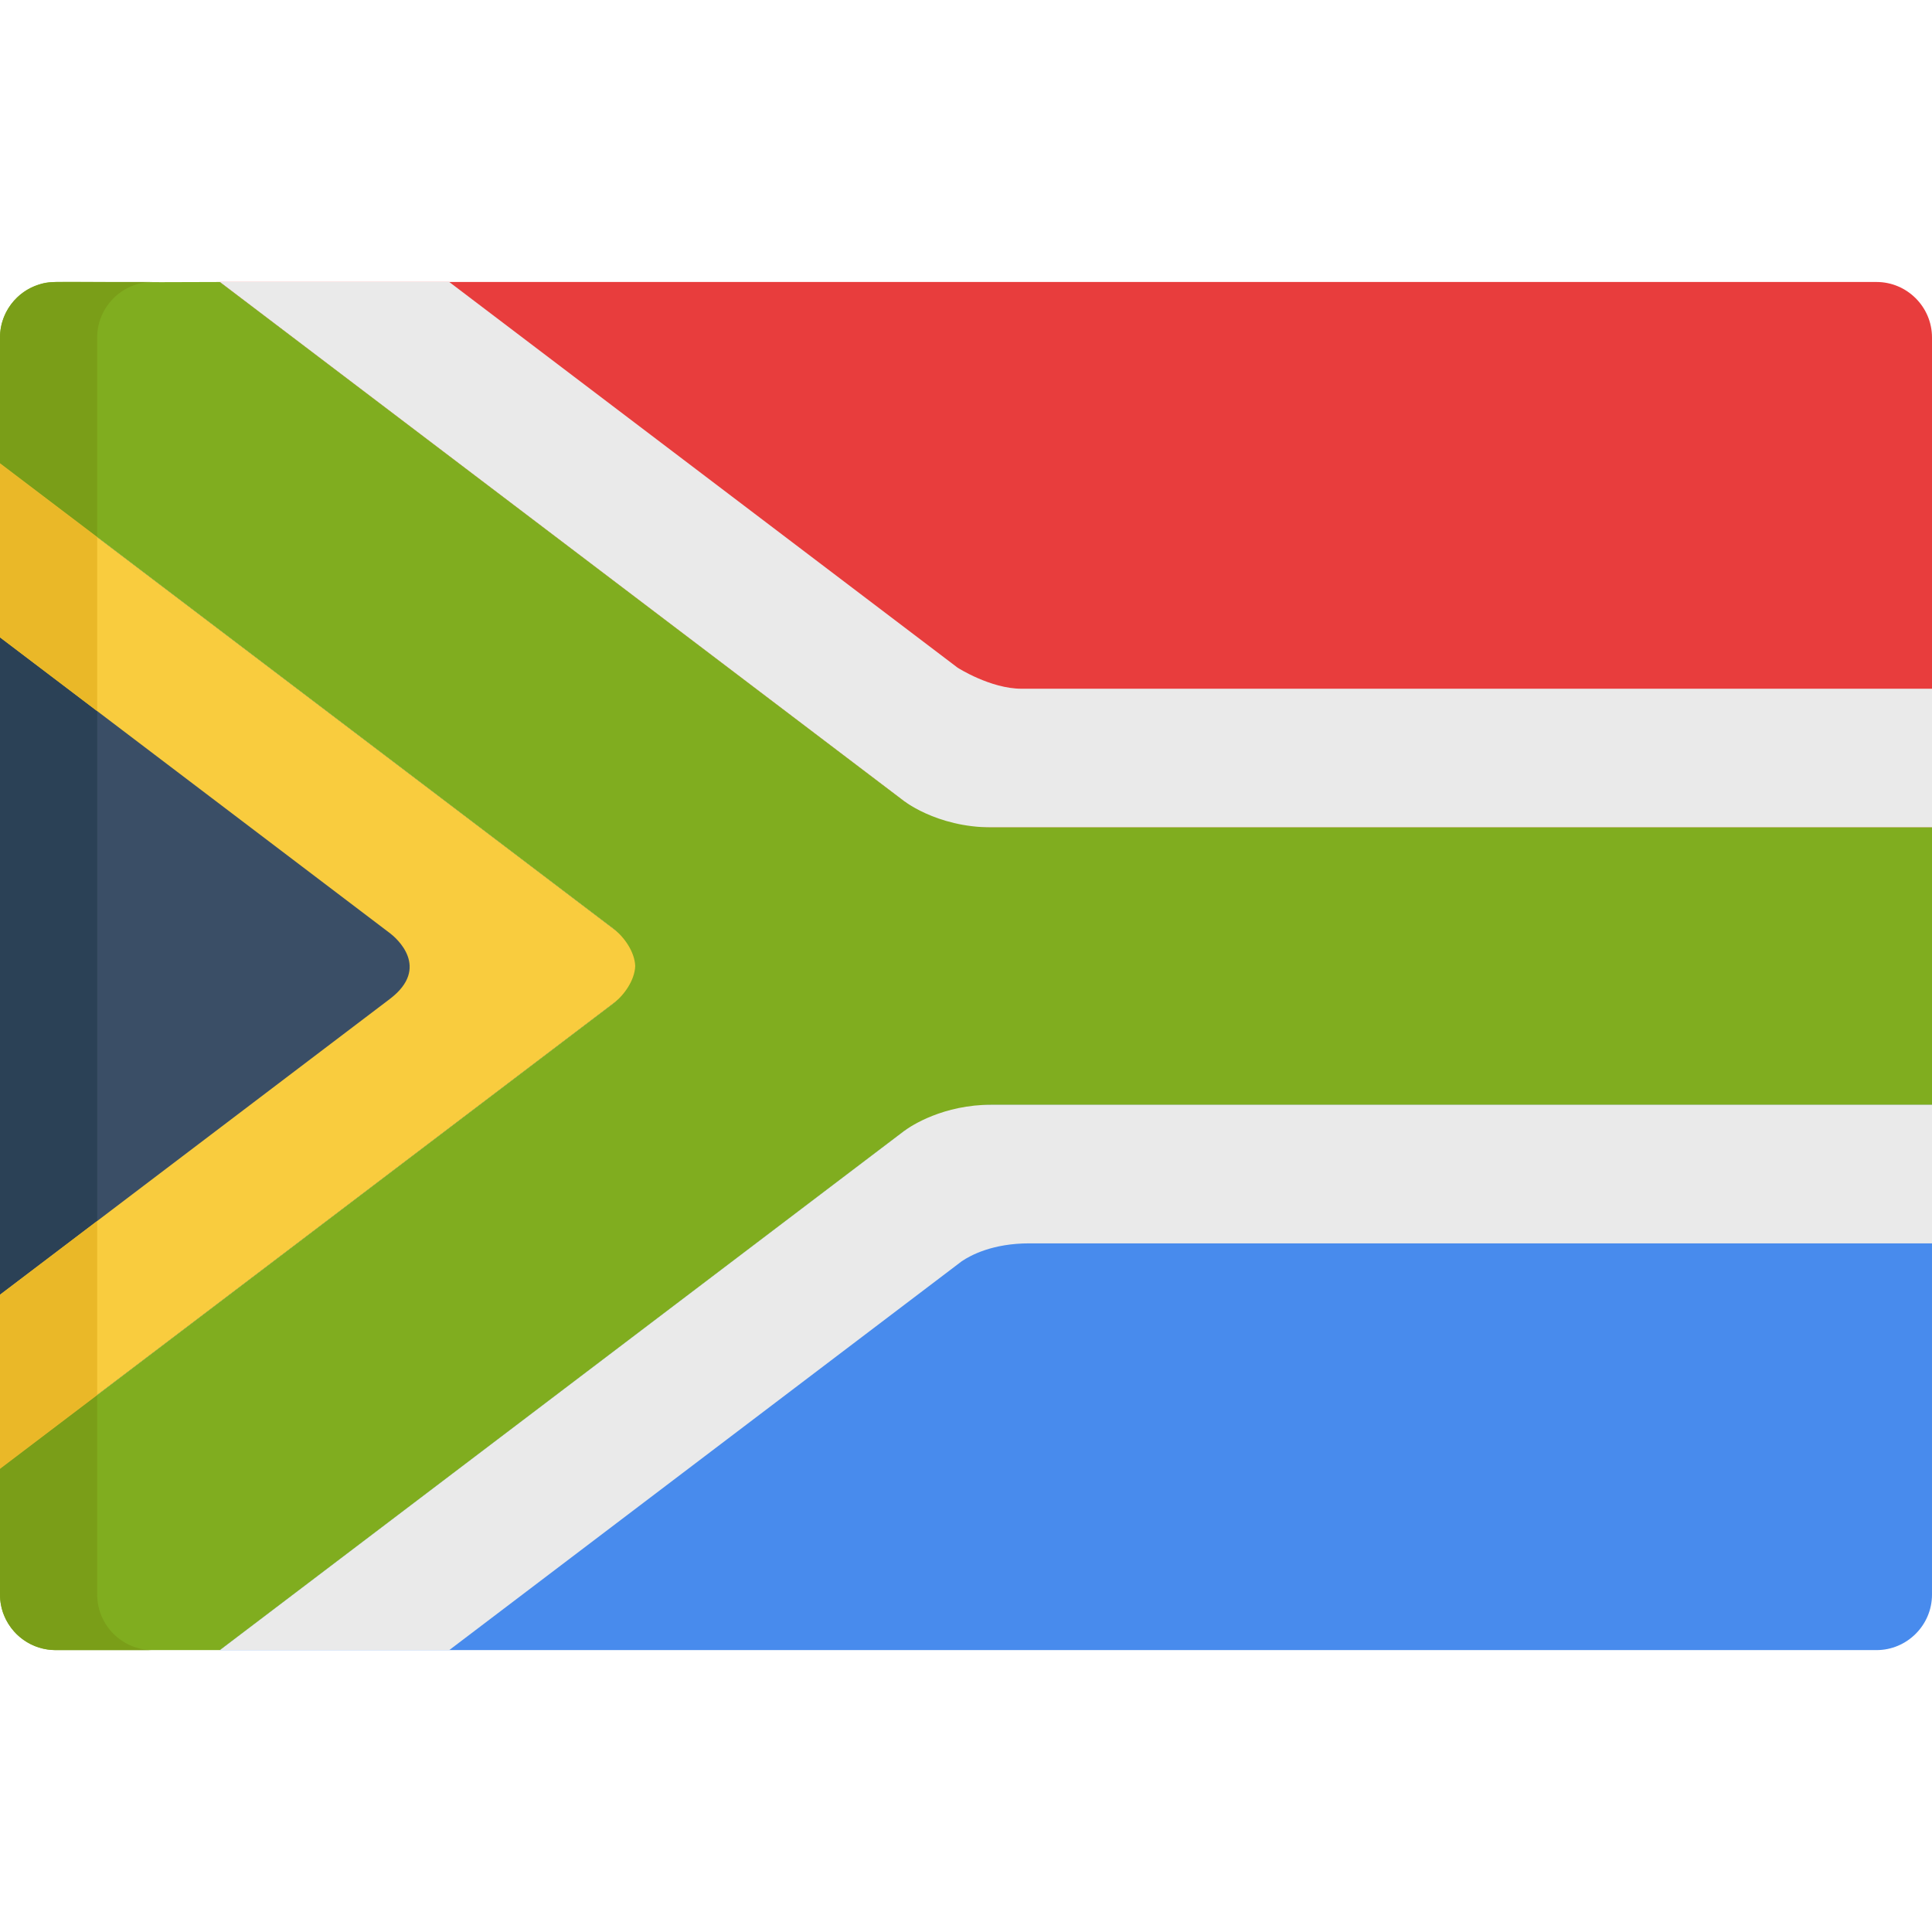 <?xml version="1.0" encoding="iso-8859-1"?>
<!-- Generator: Adobe Illustrator 19.0.0, SVG Export Plug-In . SVG Version: 6.00 Build 0)  -->
<svg version="1.1" id="Capa_1" xmlns="http://www.w3.org/2000/svg" xmlns:xlink="http://www.w3.org/1999/xlink" x="0px" y="0px"
	 viewBox="0 0 512 512" style="enable-background:new 0 0 512 512;" xml:space="preserve">
<polygon style="fill:#3A4E66;" points="0,122.779 0,389.244 175.606,256.011 "/>
<path style="fill:#2B4156;" d="M25.756,168.904V142.32L0,122.779v266.465l25.756-19.541
	C25.756,361.649,25.756,183.578,25.756,168.904z"/>
<path style="fill:#E83D3D;" d="M497.302,74.729H58.258l190.505,144.536H512V89.427C512,81.343,505.386,74.729,497.302,74.729z"/>
<path style="fill:#488BED;" d="M58.258,437.293h439.043c8.084,0,14.698-6.614,14.698-14.699V292.758H248.763L58.258,437.293z"/>
<path style="fill:#F9CC3E;" d="M0,122.779v46.125l103.482,78.512c1.39,1.079,10.808,8.991-0.17,17.321
	C84.134,279.286,19.177,328.569,0,343.118v46.125l175.606-133.232L0,122.779z"/>
<g>
	<path style="fill:#EAEAEA;" d="M270.709,182.518c-8.242,0-16.939-5.58-16.939-5.58l0,0L119.053,74.729H58.258l190.505,144.536H512
		v-36.746L270.709,182.518L270.709,182.518z"/>
	<path style="fill:#EAEAEA;" d="M248.763,292.758L58.258,437.293h60.795l134.559-102.09l0,0c0.106-0.08,1.381-1.048,1.275-0.968
		c2.399-1.625,8.24-4.732,17.882-4.732H512v-36.746L248.763,292.758L248.763,292.758z"/>
</g>
<path style="fill:#80AD1F;" d="M262.81,219.265c-14.855,0-23.816-7.411-23.696-7.32L58.258,74.729
	c-45.545,0.228-44.173-0.507-47.918,0.664C4.366,77.261,0,82.859,0,89.427v33.351l0,0c30.062,22.808,129.758,98.448,162.533,123.314
	c2.815,2.135,5.656,6.09,5.81,9.918c-0.154,3.841-3.014,7.798-5.81,9.919l0,0C158.801,268.762,3.065,386.918,0,389.244
	c0,20.644,0,12.704,0,33.351c0,6.568,4.366,12.167,10.34,14.035c1.378,0.431,2.843,0.664,4.358,0.664h43.56
	c17.807-13.51,163.983-124.414,181.301-137.553c1.96-1.432,10.388-6.983,23.251-6.983H512v-73.493L262.81,219.265L262.81,219.265z"
	/>
<g>
	<path style="fill:#7A9E18;" d="M0,89.427v33.351l25.756,19.541v-19.541V89.427c0-8.084,6.614-14.699,14.699-14.699
		c-27.619,0.03-25.449-0.057-26.911,0.059C5.567,75.497,0,82.074,0,89.427z"/>
	<path style="fill:#7A9E18;" d="M25.756,422.595v-33.351v-19.541L0,389.244v33.351c0,7.363,5.578,13.931,13.544,14.64
		c0.382,0.03,0.765,0.059,1.155,0.059h25.756C32.37,437.293,25.756,430.679,25.756,422.595z"/>
</g>
<g>
	<path style="fill:#EAB828;" d="M25.756,323.577L0,343.118v46.125l25.756-19.541C25.756,360.447,25.756,332.788,25.756,323.577z"/>
	<polygon style="fill:#EAB828;" points="0,168.904 25.756,188.445 25.756,168.904 25.756,142.32 0,122.779 	"/>
</g>
<g>
</g>
<g>
</g>
<g>
</g>
<g>
</g>
<g>
</g>
<g>
</g>
<g>
</g>
<g>
</g>
<g>
</g>
<g>
</g>
<g>
</g>
<g>
</g>
<g>
</g>
<g>
</g>
<g>
</g>
</svg>
